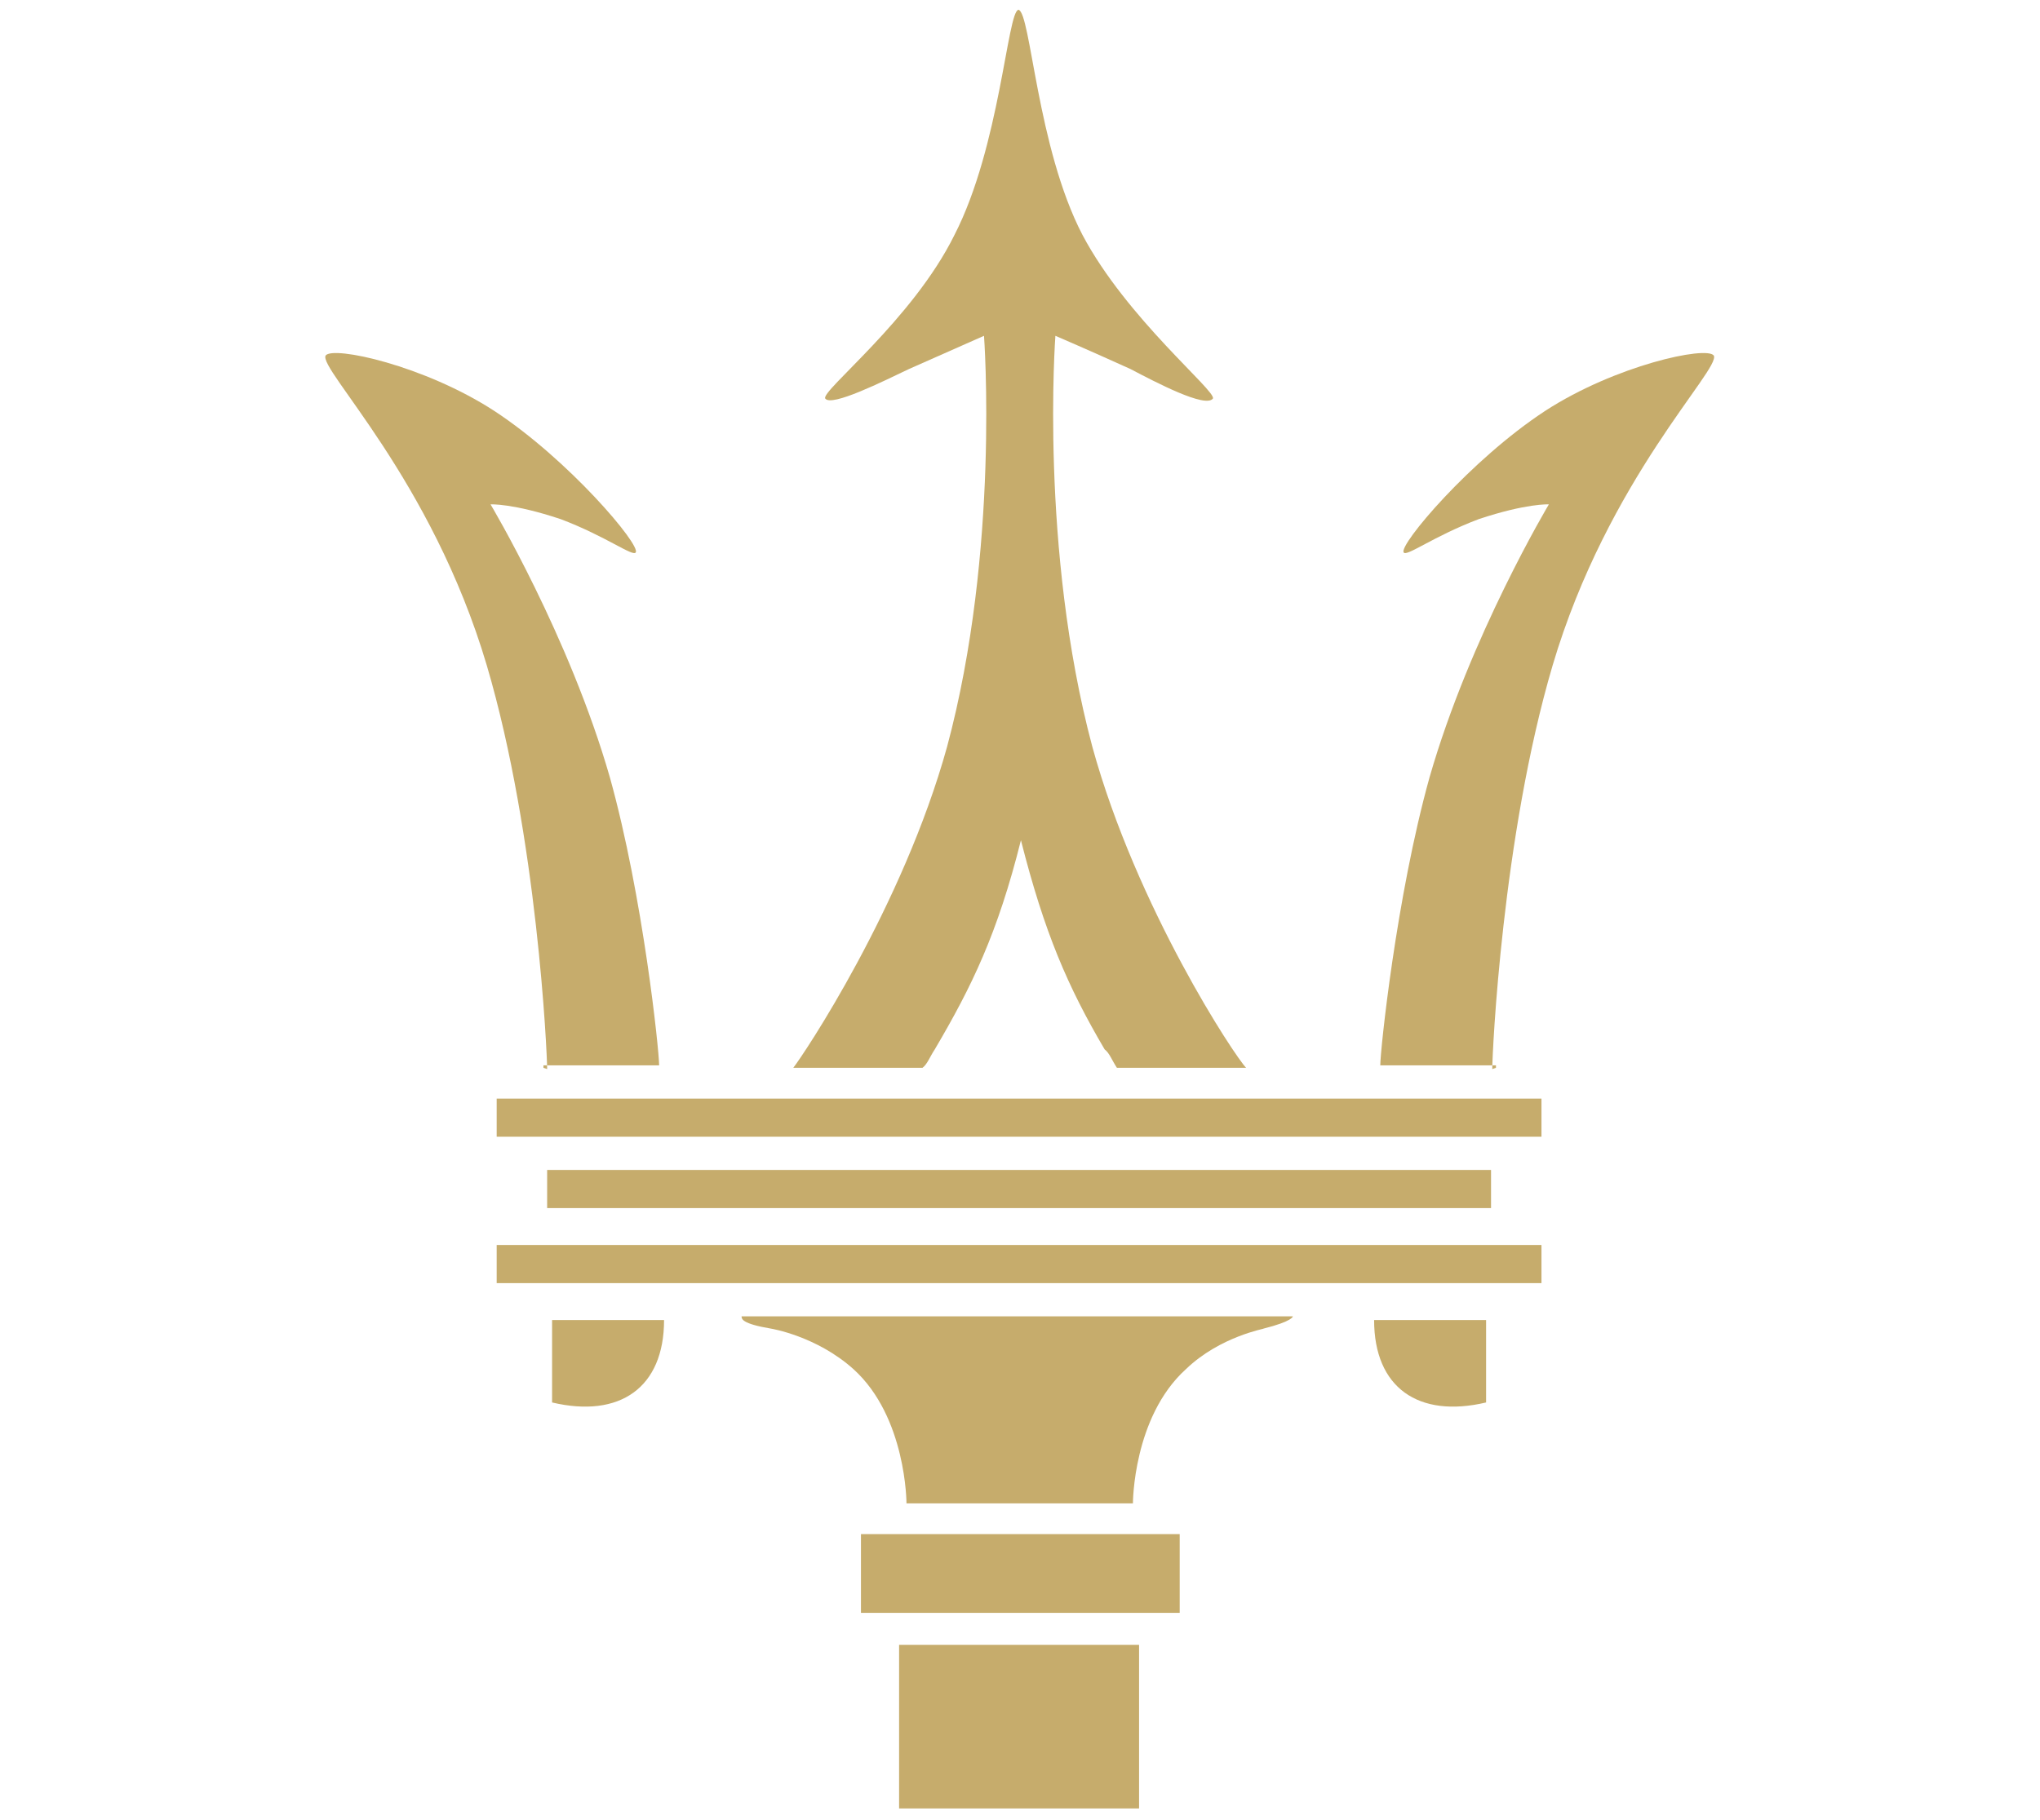 <svg width="1005" height="897" viewBox="0 0 1005 897" fill="none" xmlns="http://www.w3.org/2000/svg">
<path d="M581.17 755.98H424.15V794.78H581.17V755.98Z" fill="#C6AC6C"/>
<path d="M561.16 810.54H442.94V891.17H561.16V810.54Z" fill="#C6AC6C"/>
<path d="M734.55 576.53H269.55V595.32H734.55V576.53Z" fill="#C6AC6C"/>
<path d="M759.4 613.51H244.69V632.3H759.4V613.51Z" fill="#C6AC6C"/>
<path d="M759.4 541.37H244.69V560.16H759.4V541.37Z" fill="#C6AC6C"/>
<path d="M584.2 674.74C558.13 698.38 558.13 740.82 558.13 740.82H446.58C446.58 740.82 446.58 698.38 420.51 674.74C402.32 658.37 379.89 654.73 379.89 654.73C365.34 652.3 365.34 649.88 365.34 648.67H636.94C636.94 648.67 636.94 651.1 622.39 654.73C623.6 654.73 601.17 658.37 584.2 674.74Z" fill="#C6AC6C"/>
<path d="M271.98 650.49H327.15C327.15 683.83 305.32 698.99 271.98 691.11V650.49Z" fill="#C6AC6C"/>
<path d="M470.22 115.77C492.65 72.12 496.29 5.43 501.75 4.82C507.81 6.03 510.84 72.72 533.28 115.77C555.11 157 599.36 192.76 597.54 196.4C593.9 201.25 569.65 188.52 556.92 181.85C536.91 172.76 519.94 165.48 519.94 165.48C519.94 165.48 512.06 270.36 538.13 367.97C559.96 447.39 608.46 520.75 613.91 526.2H550.25C547.82 522.56 546.61 518.92 544.19 517.11C526 486.19 514.48 459.52 502.96 414.05C491.44 460.13 478.71 486.19 460.52 517.11C458.09 520.75 456.88 524.39 454.46 526.2H390.8C395.65 520.14 444.76 446.78 466.58 367.97C492.65 270.97 484.77 165.48 484.77 165.48C484.77 165.48 468.4 172.76 447.79 181.85C435.06 187.91 409.6 200.64 406.56 196.4C404.13 192.76 449.6 157.6 470.22 115.77Z" fill="#C6AC6C"/>
<path d="M269.55 526.82C269.55 518.94 264.7 412.24 239.84 327.97C212.56 235.82 156.78 181.86 160.42 175.19C164.06 170.34 208.92 180.04 243.48 202.47C280.46 226.72 315.62 268.55 313.2 272.19C311.99 274.62 298.65 264.31 276.22 255.82C252.58 247.94 241.66 248.54 241.66 248.54C241.66 248.54 280.46 313.41 300.47 383.13C316.84 441.94 324.72 517.72 324.72 524.99H267.73V526.2L269.55 526.81V526.82Z" fill="#C6AC6C"/>
<path d="M735.16 526.82C735.16 518.94 740.01 412.24 764.87 327.97C792.15 235.82 847.93 181.86 844.29 175.19C840.65 170.34 795.79 180.04 761.23 202.47C724.25 226.72 689.09 268.55 691.51 272.19C692.72 274.62 706.06 264.31 728.49 255.82C752.13 247.94 763.05 248.54 763.05 248.54C763.05 248.54 724.25 313.41 704.24 383.13C687.87 441.94 679.99 517.72 679.99 524.99H736.98V526.2L735.16 526.81V526.82Z" fill="#C6AC6C"/>
<path d="M732.12 650.49H676.95C676.95 683.83 698.78 698.99 732.12 691.11V650.49Z" fill="#C6AC6C"/>
</svg>
